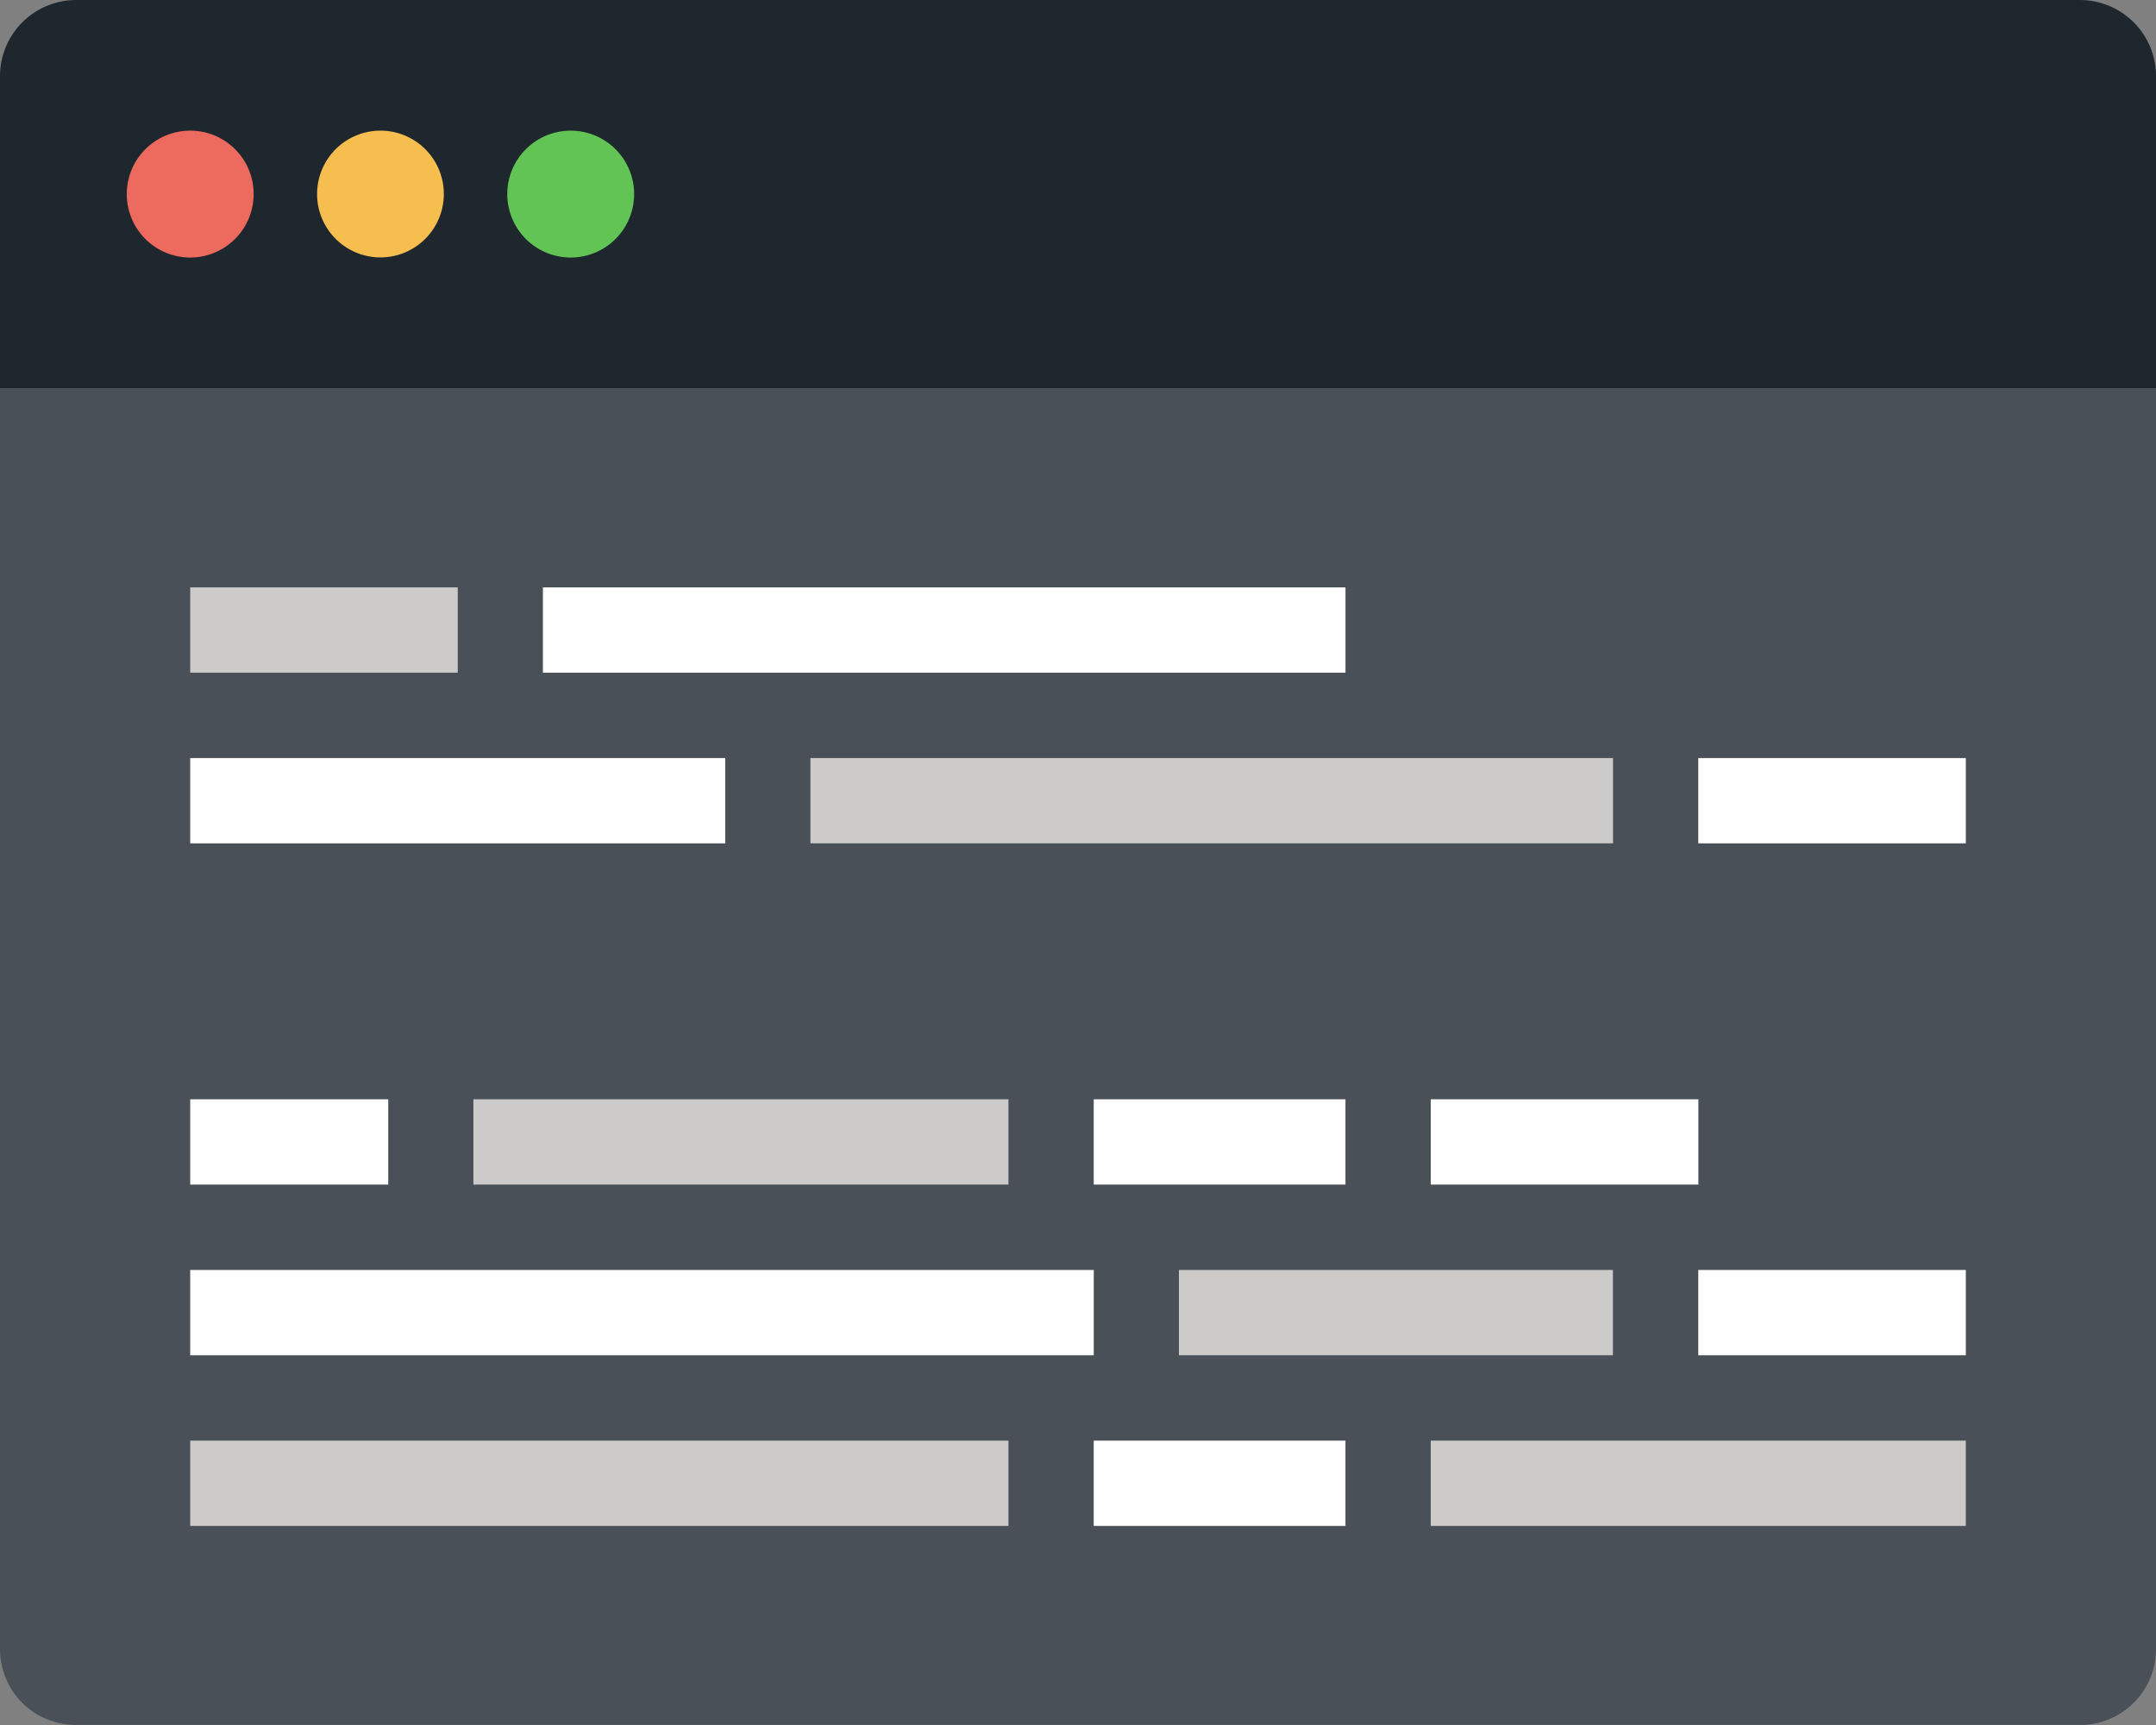 <svg xmlns="http://www.w3.org/2000/svg" xmlns:xlink="http://www.w3.org/1999/xlink" width="104.306" height="83.446" viewBox="0 0 104.306 83.446">
  <rect x="0" y="0" width="104.306" height="83.446" fill="#808080" stroke="none"/>
  <defs>
    <clipPath id="clip-path">
      <rect id="Rectangle_173" data-name="Rectangle 173" width="104.307" height="83.446" fill="none"/>
    </clipPath>
  </defs>
  <g id="Group_123" data-name="Group 123" transform="translate(0 0)">
    <g id="Group_122" data-name="Group 122" transform="translate(0 0)" clip-path="url(#clip-path)">
      <path id="Path_222" data-name="Path 222" d="M104.306,64.706a3.668,3.668,0,0,1-3.686,3.676H3.686A3.668,3.668,0,0,1,0,64.706V3.713H104.306Z" transform="translate(0 15.06)" fill="#495057"/>
      <path id="Path_223" data-name="Path 223" d="M104.306,18.777H0V3.686A3.685,3.685,0,0,1,3.686,0h96.935a3.685,3.685,0,0,1,3.686,3.686Z" transform="translate(0 0.001)" fill="#1e262e"/>
      <rect id="Rectangle_158" data-name="Rectangle 158" width="39.587" height="4.126" transform="translate(9.202 69.689)" fill="#cccbca"/>
      <rect id="Rectangle_159" data-name="Rectangle 159" width="43.713" height="4.126" transform="translate(9.202 61.433)" fill="#fff"/>
      <rect id="Rectangle_160" data-name="Rectangle 160" width="25.886" height="4.126" transform="translate(22.903 53.177)" fill="#cccbca"/>
      <rect id="Rectangle_161" data-name="Rectangle 161" width="25.886" height="4.126" transform="translate(9.202 36.67)" fill="#fff"/>
      <rect id="Rectangle_162" data-name="Rectangle 162" width="12.943" height="4.126" transform="translate(9.202 28.414)" fill="#cccbca"/>
      <rect id="Rectangle_163" data-name="Rectangle 163" width="12.179" height="4.126" transform="translate(52.914 69.689)" fill="#fff"/>
      <rect id="Rectangle_164" data-name="Rectangle 164" width="20.997" height="4.126" transform="translate(57.035 61.433)" fill="#cccbca"/>
      <rect id="Rectangle_165" data-name="Rectangle 165" width="12.179" height="4.126" transform="translate(52.914 53.177)" fill="#fff"/>
      <rect id="Rectangle_166" data-name="Rectangle 166" width="9.581" height="4.126" transform="translate(9.202 53.177)" fill="#fff"/>
      <rect id="Rectangle_167" data-name="Rectangle 167" width="38.829" height="4.126" transform="translate(39.208 36.67)" fill="#cccbca"/>
      <rect id="Rectangle_168" data-name="Rectangle 168" width="38.829" height="4.126" transform="translate(26.265 28.414)" fill="#fff"/>
      <rect id="Rectangle_169" data-name="Rectangle 169" width="25.886" height="4.126" transform="translate(69.219 69.689)" fill="#cccbca"/>
      <rect id="Rectangle_170" data-name="Rectangle 170" width="12.943" height="4.126" transform="translate(82.162 61.433)" fill="#fff"/>
      <rect id="Rectangle_171" data-name="Rectangle 171" width="12.948" height="4.126" transform="translate(69.219 53.177)" fill="#fff"/>
      <rect id="Rectangle_172" data-name="Rectangle 172" width="12.943" height="4.126" transform="translate(82.162 36.67)" fill="#fff"/>
      <path id="Path_224" data-name="Path 224" d="M7.351,4.319A3.069,3.069,0,1,1,4.282,1.25,3.063,3.063,0,0,1,7.351,4.319" transform="translate(4.92 5.07)" fill="#ed6a5f"/>
      <path id="Path_225" data-name="Path 225" d="M9.167,4.319A3.066,3.066,0,1,1,6.1,1.25,3.062,3.062,0,0,1,9.167,4.319" transform="translate(12.305 5.07)" fill="#f5be4f"/>
      <path id="Path_226" data-name="Path 226" d="M10.992,4.319A3.069,3.069,0,1,1,7.923,1.25a3.069,3.069,0,0,1,3.069,3.069" transform="translate(19.687 5.07)" fill="#61c455"/>
    </g>
  </g>
</svg>
